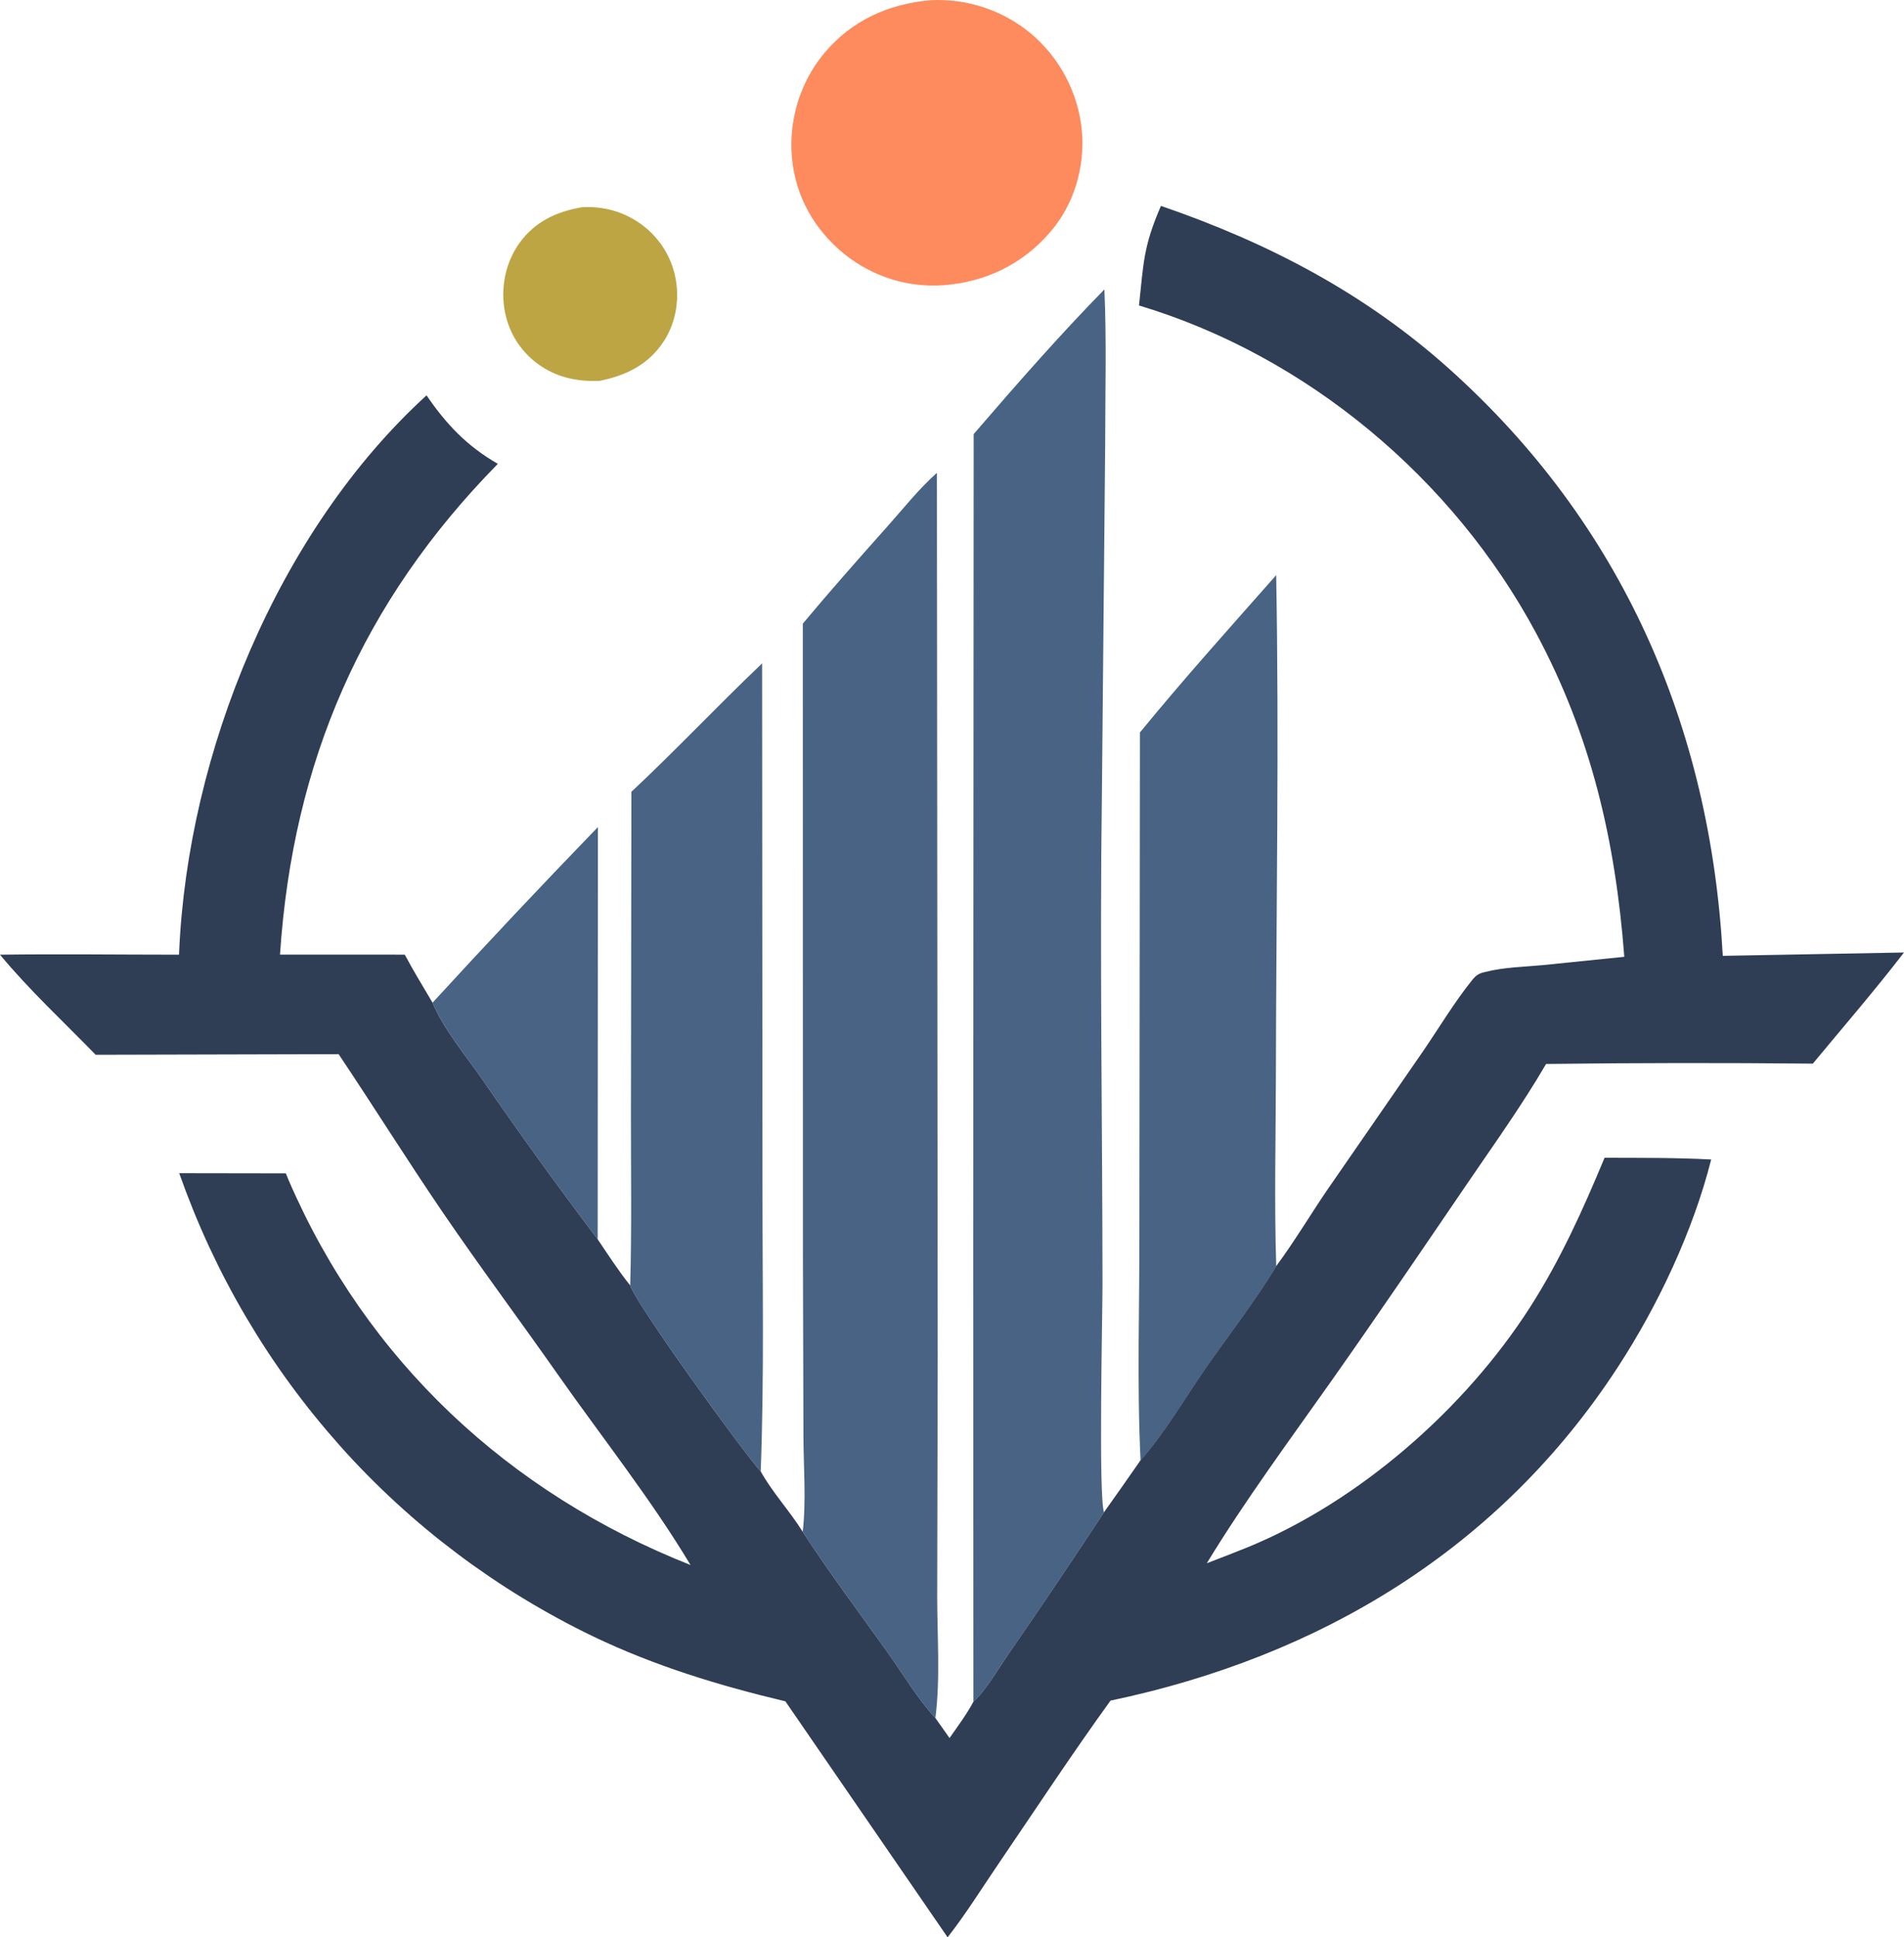 <svg xmlns="http://www.w3.org/2000/svg" viewBox="0 0 2040.01 2075.44"><defs><style>.cls-1{fill:#bda544;}.cls-2{fill:#486383;}.cls-3{fill:#fd8b5e;}.cls-4{fill:#2f3e55;}</style></defs><g id="Слой_2" data-name="Слой 2"><g id="Layer_1" data-name="Layer 1"><path class="cls-1" d="M623.55,222c19.48-1.14,38.32,3,55.25,12.9q2.09,1.2,4.1,2.52t4,2.72c1.3.94,2.57,1.92,3.82,2.92s2.48,2,3.68,3.12,2.36,2.17,3.5,3.31,2.25,2.29,3.33,3.48,2.13,2.4,3.14,3.65,2,2.51,3,3.8,1.87,2.61,2.75,3.95,1.73,2.71,2.55,4.1,1.59,2.78,2.33,4.21,1.44,2.87,2.11,4.33,1.29,2.94,1.88,4.43,1.14,3,1.65,4.53,1,3.06,1.42,4.6.82,3.11,1.17,4.67c5.26,24,1.45,49.65-12,70.33-16.32,25.1-40.64,36.89-69.08,42.51-22.32.72-43.06-3-62-15.51q-1.87-1.23-3.69-2.55t-3.56-2.73c-1.17-.94-2.31-1.9-3.42-2.9s-2.21-2-3.27-3.07-2.1-2.12-3.11-3.23-2-2.22-3-3.37-1.88-2.33-2.78-3.53-1.76-2.41-2.6-3.66-1.63-2.5-2.41-3.78-1.51-2.58-2.21-3.89-1.38-2.65-2-4-1.25-2.72-1.82-4.1-1.11-2.78-1.61-4.19-1-2.83-1.4-4.26-.83-2.87-1.19-4.33-.68-2.91-1-4.37c-5.08-25.62.24-53.09,15.57-74.37C573.22,237.29,596.45,226.65,623.55,222Z"/><path class="cls-2" d="M463.46,1074.15q87.32-95.22,177.14-188.1l-.25,441.55q-64.14-84.82-124.44-172.41C498.12,1129.66,475.54,1102.74,463.46,1074.15Z"/><path class="cls-3" d="M996.64.23q3.58-.19,7.17-.23c2.4,0,4.79,0,7.18.12s4.78.23,7.17.44,4.76.45,7.14.76,4.74.68,7.09,1.1,4.7.89,7,1.42,4.65,1.11,7,1.75,4.6,1.33,6.88,2.07S1057.8,9.19,1060,10s4.46,1.74,6.66,2.68,4.37,1.95,6.52,3,4.28,2.14,6.38,3.29,4.18,2.34,6.23,3.58,4.06,2.53,6.05,3.86,3.94,2.72,5.86,4.15,3.82,2.89,5.67,4.4,3.92,3.32,5.82,5.06,3.75,3.51,5.56,5.33,3.58,3.7,5.29,5.61,3.39,3.87,5,5.86,3.19,4,4.71,6.1,3,4.18,4.4,6.33,2.78,4.32,4.09,6.54,2.55,4.45,3.75,6.73,2.34,4.58,3.42,6.91,2.1,4.69,3.07,7.07,1.87,4.78,2.71,7.21,1.64,4.87,2.36,7.34,1.39,5,2,7.44,1.14,5,1.62,7.54.89,5.06,1.24,7.61.65,5.1.87,7.66c3.08,38.51-8.69,77.9-34,107.31-29.9,34.76-69.52,53.63-114.84,57q-3.54.24-7.07.31t-7.08,0q-3.54-.09-7.07-.35t-7-.68q-3.51-.42-7-1t-7-1.33c-2.3-.5-4.6-1-6.88-1.65s-4.54-1.26-6.79-2-4.49-1.47-6.7-2.28-4.41-1.68-6.59-2.6-4.32-1.88-6.45-2.89-4.24-2.08-6.32-3.2-4.13-2.27-6.16-3.48-4-2.46-6-3.77-3.9-2.64-5.8-4-3.78-2.82-5.62-4.3c-32.22-26-52.59-61.94-56.4-103.38q-.35-3.74-.49-7.49c-.11-2.5-.15-5-.13-7.51s.1-5,.23-7.5.35-5,.61-7.49.58-5,1-7.45.82-4.94,1.32-7.39,1.06-4.89,1.68-7.32,1.3-4.83,2-7.23,1.53-4.76,2.38-7.12,1.76-4.69,2.73-7,2-4.59,3.06-6.85,2.2-4.5,3.39-6.7,2.42-4.39,3.71-6.53,2.63-4.26,4-6.34S876.93,65,878.42,63s3-4,4.62-5.92C912.4,21.93,951.7,4.26,996.64.23Z"/><path class="cls-2" d="M816.54,710.7l.4,557.71c-.06,102.43,1.94,205.57-1.88,307.93-17.93-19.43-132.81-178-139.83-199.25,1.71-61,.72-122.17.78-183.16l.49-345.68C724.29,803.51,769.11,755.81,816.54,710.7Z"/><path class="cls-2" d="M1221.34,784.72c46.81-57.24,97-113.06,146-168.56,3.25,178.46,0,357.46-.31,536-.12,68-1.83,136.43.37,204.36-22.83,38-51.07,73.93-76.37,110.45-22.18,32-43.29,68.61-69,97.57-4-82.25-1-166.22-1.26-248.66Z"/><path class="cls-2" d="M1003.83,506.56l.85,948-.54,256.16c0,42.29,3.46,87.91-1.94,129.76-19.07-20.49-35-47.53-51.33-70.47-30.45-42.73-62.2-85.06-90.83-129,3.87-33,.89-69,.78-102.38l-.54-197.73-.1-672.85c29.73-35.59,60.4-70.18,91.24-104.81C968.29,544.31,984.87,523.37,1003.83,506.56Z"/><path class="cls-2" d="M1043.22,465.05c45.23-52.5,91.59-105.49,140.06-155,2.46,55,.84,110.73.85,165.79l-3.49,372.56c-2.42,175.45.47,351.19.63,526.67,0,33.85-4.44,225.33,1.56,245.07q-50.13,76.49-102.18,151.65c-11.33,16.27-23.38,38-37.7,51.31l-.21-479.35Z"/><path class="cls-4" d="M1243.85,220.59c114.45,39.23,218.18,93.29,308.78,174.49,184.91,165.7,279.79,382.75,293.22,628.91L2040,1020.4c-31.26,40.59-65,79.64-97.67,119.08q-142.9-1.43-285.82.34c-26.18,44.93-56.9,87.65-86.16,130.62-47.45,69.66-94.69,139.23-143.27,208.12C1381.63,1543,1334,1607.35,1293,1674.71q22.15-8.43,44.13-17.27c119.33-49.07,232.47-148.29,301.95-256.61,32.83-51.19,56.76-104.47,80.1-160.5,38.08.11,76.2-.16,114.24,1.84-19.49,76.88-57,156.51-100.3,222.86-126.82,194.47-318.68,309.73-543.29,356.84-41.34,57.2-80.54,116.79-120.26,175.17-17.79,26.13-34.79,53.52-54.28,78.4l-173.79-252.8c-71.06-16.92-140.07-37.92-206.07-69.6q-9.62-4.62-19.12-9.49t-18.87-10q-9.37-5.1-18.62-10.42t-18.36-10.88q-9.12-5.55-18.09-11.32t-17.81-11.77q-8.82-6-17.51-12.19t-17.2-12.63q-8.53-6.41-16.89-13t-16.57-13.45q-8.21-6.83-16.23-13.85t-15.89-14.25q-7.85-7.21-15.53-14.63t-15.17-15q-7.48-7.59-14.79-15.37T364.38,1549q-7.11-8-14-16.09t-13.62-16.42q-6.72-8.3-13.22-16.76t-12.8-17.07q-6.29-8.62-12.38-17.38t-11.95-17.69q-5.86-8.91-11.51-18t-11.06-18.24q-5.43-9.2-10.62-18.51t-10.15-18.77q-5-9.45-9.7-19t-9.23-19.25q-4.49-9.67-8.74-19.46t-8.27-19.67q-4-9.88-7.79-19.87T192,1256.81l114.26.18c1,2.56,2,5.09,3.1,7.6,83.42,193,235.53,334.92,430.5,412-42.48-70.78-95.27-137.24-142.78-204.91-40.69-58-83.24-115-123.08-173.44-37.91-55.65-73.69-112.94-111.2-168.92l-260.28.66C68.3,1094.86,31.21,1060.44,0,1022.75c63.9-.88,127.91,0,191.82,0l.11-2.82C201.19,806.5,297.69,569,457,423.53c21.34,31.21,43.4,54.44,76.41,73.37C388.15,644.73,313.73,816.1,300,1022.65l133.7.05c9.22,17.47,19.75,34.4,29.73,51.45,12.08,28.59,34.66,55.51,52.45,81q60.3,87.58,124.44,172.41c11.28,16.71,22.24,33.77,34.88,49.49,7,21.24,121.9,179.82,139.83,199.25,12.67,22.77,31.18,42.42,45,64.69,28.63,44,60.38,86.28,90.83,129,16.35,22.94,32.26,50,51.33,70.47l15.18,21.51c8.83-12.69,18.22-25.27,25.57-38.89,14.32-13.34,26.37-35,37.7-51.31q52-75.16,102.18-151.65,19.73-27.7,39.12-55.65c25.74-29,46.85-65.56,69-97.57,25.3-36.52,53.54-72.4,76.37-110.45,19.51-26.21,36.52-55,55-82.07l102.14-147.83c17.4-25.4,33.87-53.09,53.14-76.93,3.21-4,6.18-6.32,11.11-7.72.93-.27,1.88-.46,2.82-.7,19.67-5,41.19-5.38,61.38-7.26l87.43-8.92c-9.5-124.08-35.38-236.65-94.63-347C1557,512.81,1400.44,381.29,1220.35,327.26,1225.41,281.24,1224.8,264.72,1243.85,220.59Z"/></g></g></svg>